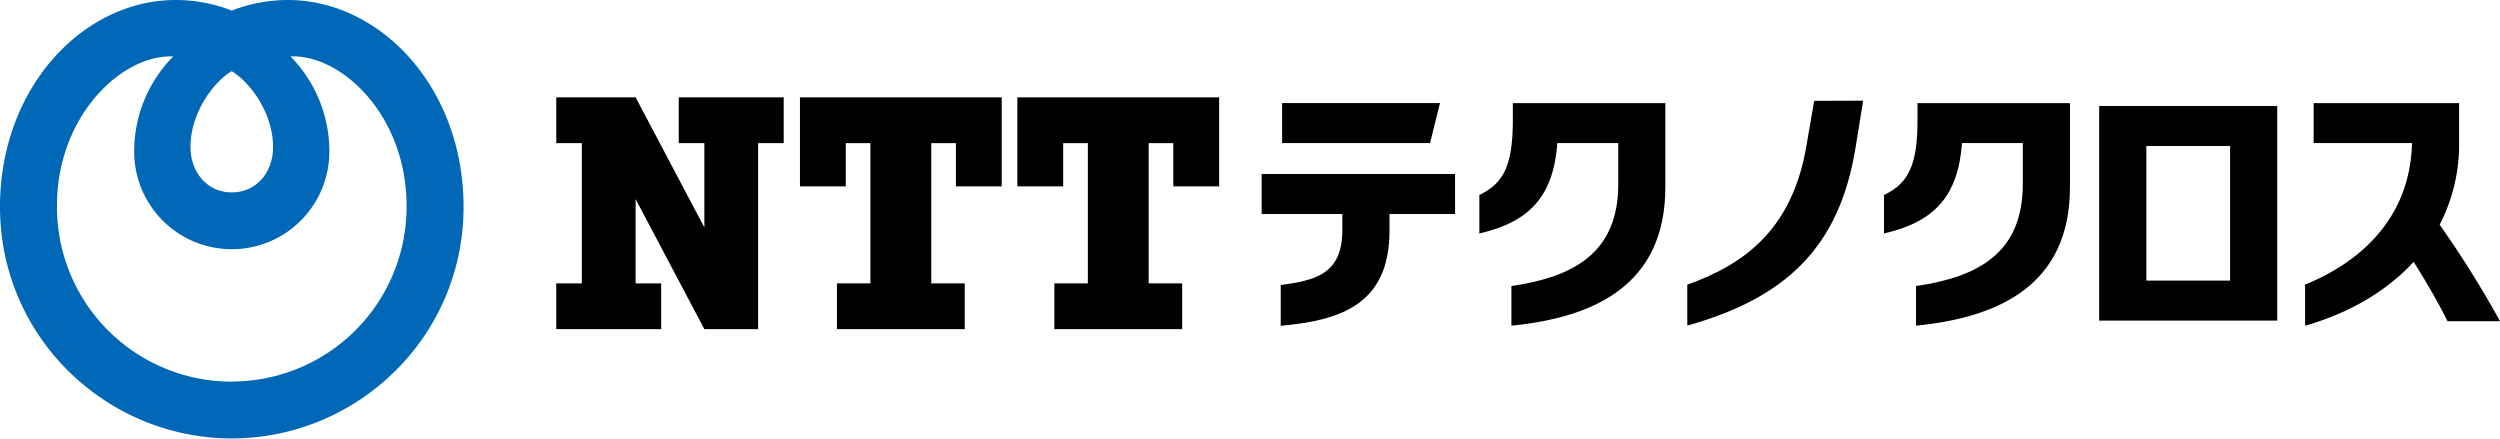 <svg xmlns="http://www.w3.org/2000/svg" width="737.01" height="129.28" viewBox="0 0 737.01 129.28"><defs><style>.a{fill:#0068b7;}</style></defs><path class="a" d="M112.81,35.36a45.7,45.7,0,0,0-16.55,3.11,45.7,45.7,0,0,0-16.55-3.11c-27.21,0-51.78,25.73-51.78,61,0,38.49,31.45,68.25,68.33,68.25s68.33-29.76,68.33-68.25C164.59,61.09,140,35.36,112.81,35.36Zm-16.55,21c5.24,3.12,12.17,12.16,12.17,22.36,0,7.47-4.94,13.36-12.17,13.36S84.09,86.15,84.09,78.68C84.09,68.48,91,59.44,96.26,56.32Zm0,91.51A51.51,51.51,0,0,1,44.72,96.06C44.72,69.5,63.89,51.35,79,52A39.79,39.79,0,0,0,67.49,79.52a28.77,28.77,0,1,0,57.53,0A39.78,39.78,0,0,0,113.56,52c15.07-.68,34.23,17.47,34.23,44A51.5,51.5,0,0,1,96.26,147.83Z" transform="translate(-27.93 -35.36)"/><polygon points="200.1 28.7 200.1 42.2 207.65 42.2 207.65 67.05 187.38 28.7 163.99 28.7 163.99 42.2 171.53 42.2 171.53 83.54 163.99 83.54 163.99 97.03 194.92 97.03 194.92 83.54 187.38 83.54 187.38 58.69 207.65 97.03 223.49 97.03 223.49 42.2 231.04 42.2 231.04 28.7 200.1 28.7"/><polygon points="295.31 54.94 295.31 28.7 235.83 28.7 235.83 54.94 249.33 54.94 249.33 42.2 256.6 42.2 256.6 83.54 246.73 83.54 246.73 97.03 284.41 97.03 284.41 83.54 274.54 83.54 274.54 42.2 281.81 42.2 281.81 54.94 295.31 54.94"/><polygon points="359.41 54.94 359.41 28.7 299.92 28.7 299.92 54.94 313.43 54.94 313.43 42.2 320.7 42.2 320.7 83.54 310.83 83.54 310.83 97.03 348.51 97.03 348.51 83.54 338.63 83.54 338.63 42.2 345.9 42.2 345.9 54.94 359.41 54.94"/><path d="M764.94,130.05a299.68,299.68,0,0,0-17.79-28.44,51.42,51.42,0,0,0,5.73-24.07V65.76H710V77.54h29c-.57,22.08-15.11,35.05-31.52,41.72v12.11c12.27-3.45,23.66-9.75,32-18.81,4,6.31,7.45,12.4,10,17.49Z" transform="translate(-27.93 -35.36)"/><path d="M562.76,65.09,560.53,78c-4.14,25.21-18.64,35.37-35.18,41.29v12.06c28.86-8.12,44.74-22.83,49.58-52.32l2.26-14Z" transform="translate(-27.93 -35.36)"/><path d="M473.92,65.76V70.7c0,13-2.48,18.65-9.87,22.14v11.35c15-3.45,21.83-11.13,23-26.65H505V89.62C505,109.81,492,117,473.5,119.68v11.69c24.25-2.4,45.38-11.83,45.38-40.83V65.76Z" transform="translate(-27.93 -35.36)"/><path d="M593.22,65.76V70.7c0,13-2.48,18.65-9.88,22.14v11.35c15-3.45,21.84-11.13,23-26.65h17.92V89.62c0,20.19-12.94,27.36-31.47,30.06v11.69c24.24-2.4,45.37-11.83,45.37-40.83V65.76Z" transform="translate(-27.93 -35.36)"/><path d="M456.88,86.65h-57V98.44h23.78v4.66c0,13.24-8.08,14.87-18.17,16.3v12c17.47-1.56,32.07-6.18,32.07-28V98.44h19.34Z" transform="translate(-27.93 -35.36)"/><polygon points="424.51 30.39 377.97 30.39 377.97 42.18 421.58 42.18 424.51 30.39"/><path d="M646.78,66.61v63.26h52.49V66.61Zm38.59,51.48H660.68V78.4h24.69Z" transform="translate(-27.93 -35.36)"/></svg>